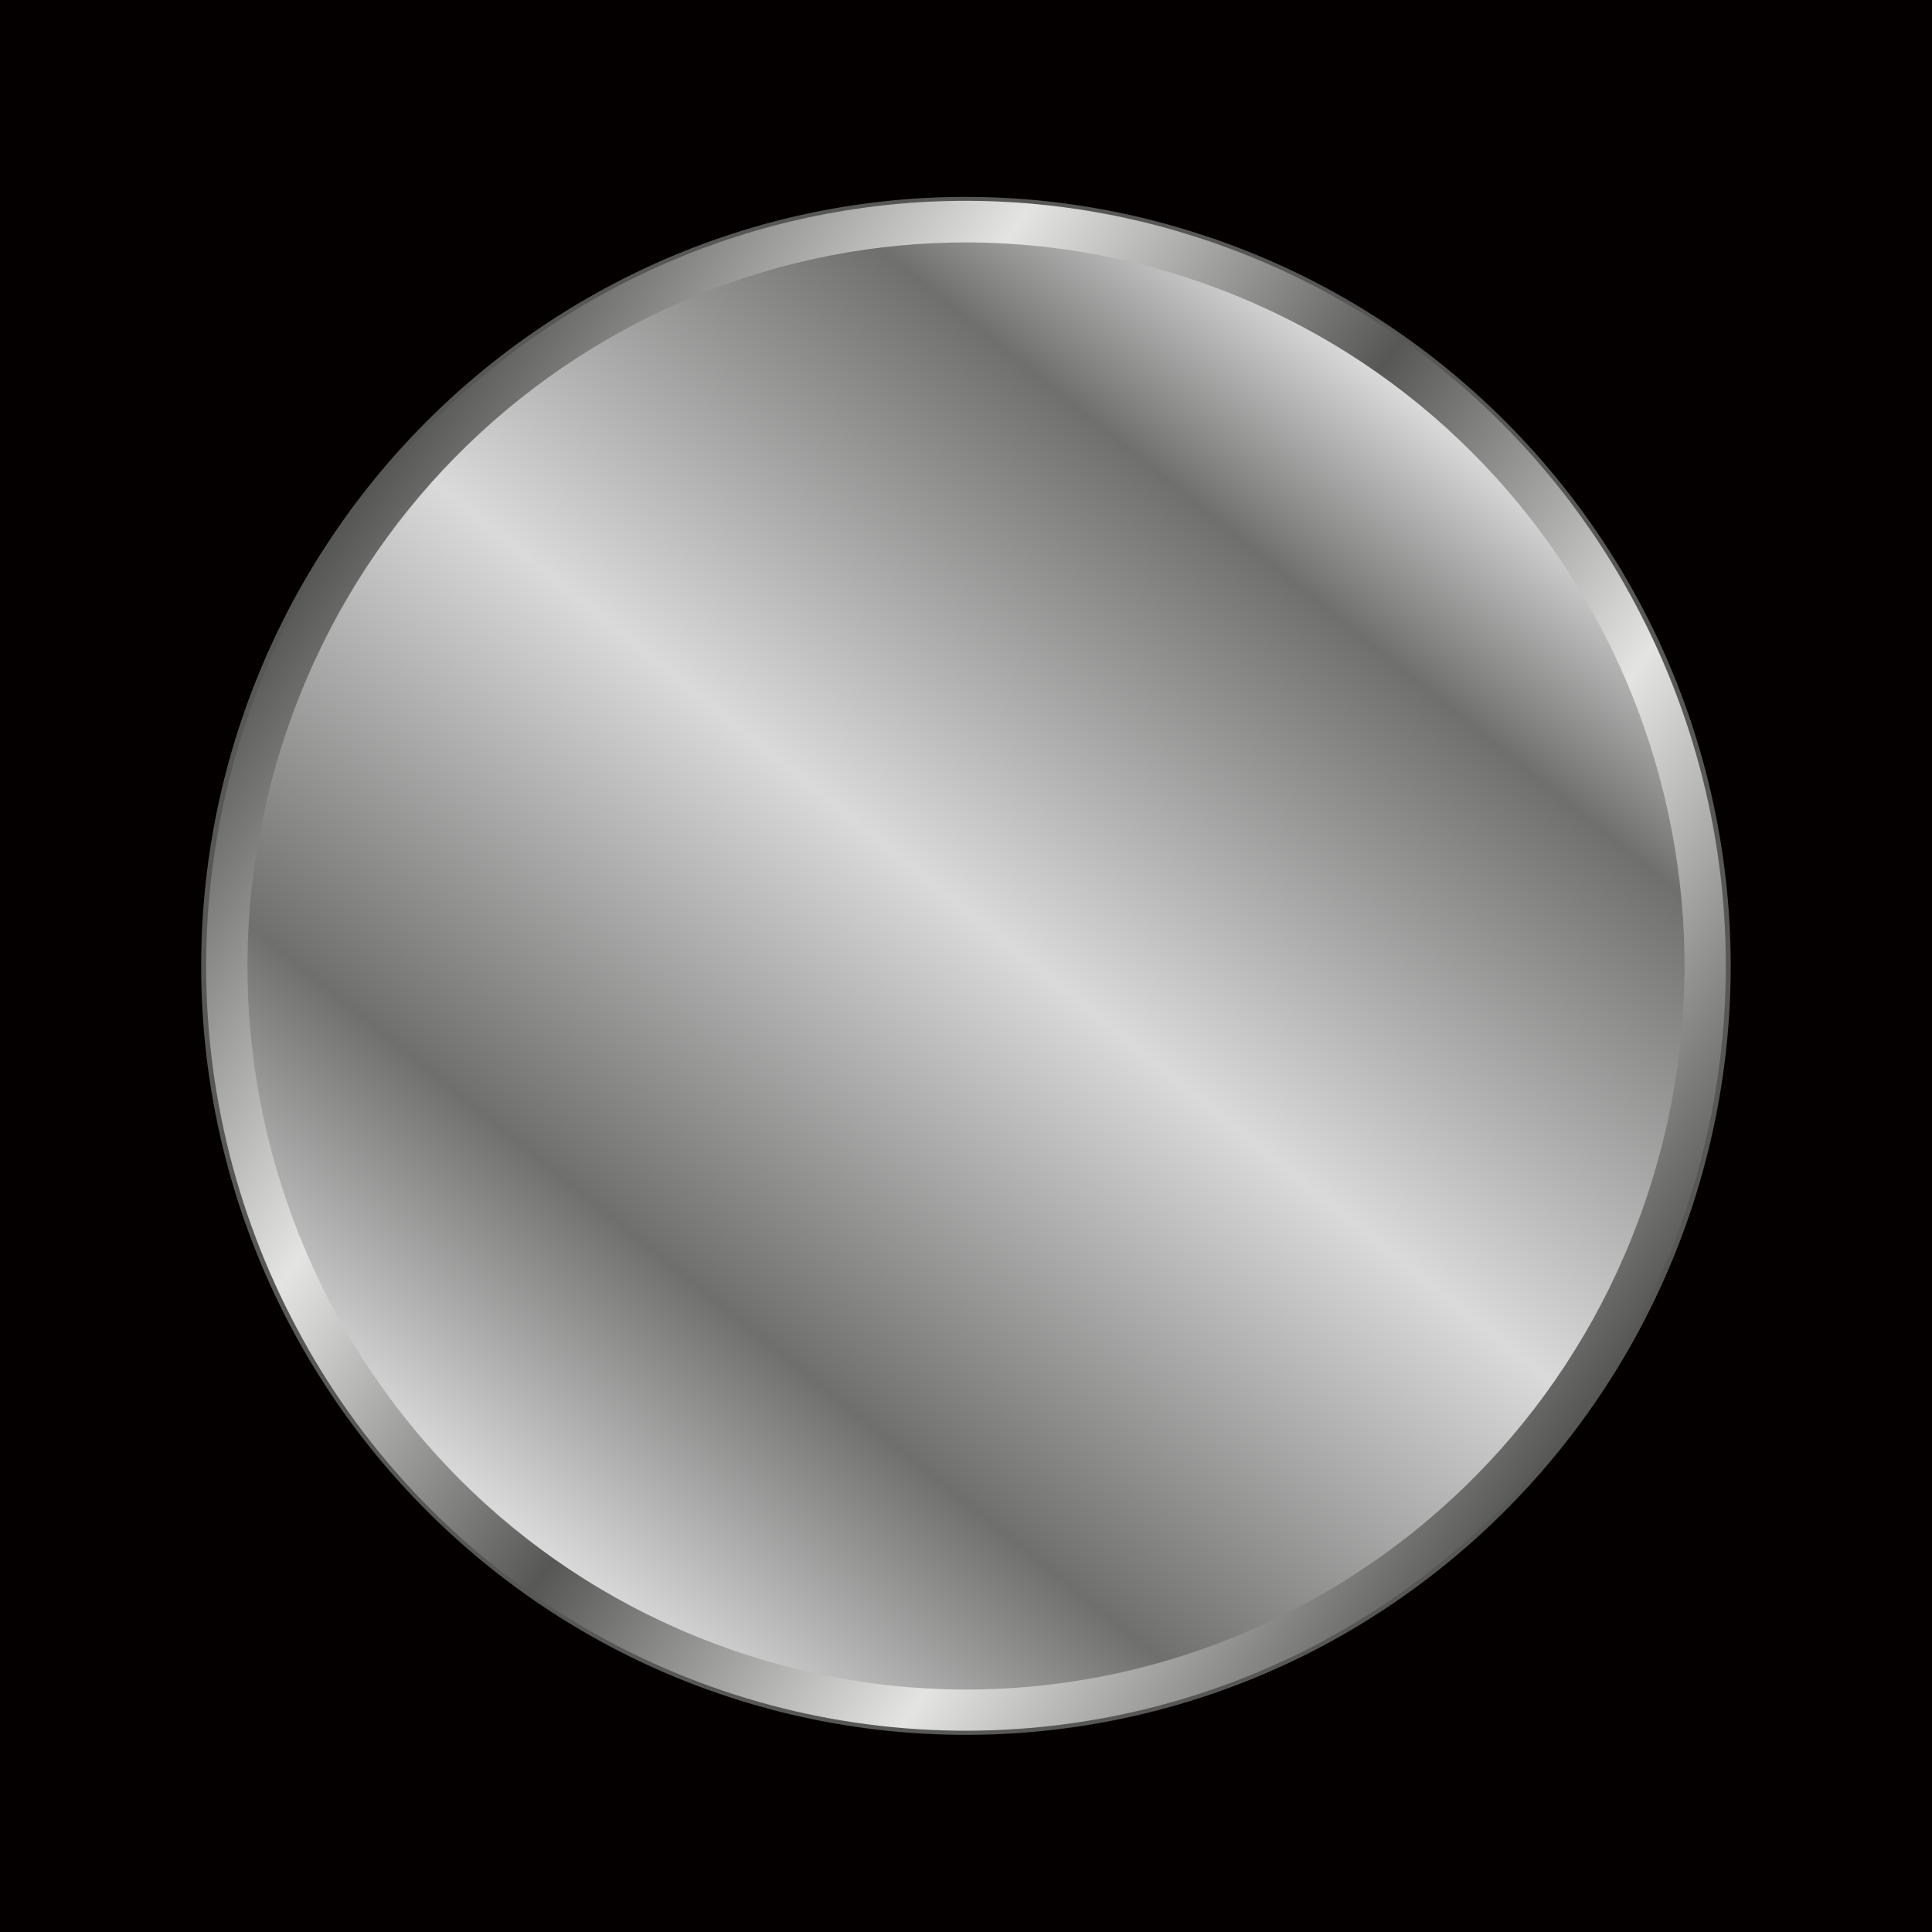 <svg xmlns="http://www.w3.org/2000/svg" xmlns:xlink="http://www.w3.org/1999/xlink" width="512" height="512" viewBox="0 0 512 512"><defs><clipPath id="f9442adf-cd01-427e-9ade-50c2b19476e4"><path d="M381.81,269.32a159.66,159.66,0,0,1,12.71,14.87,142.62,142.62,0,0,0-75.71-155.65,135.94,135.94,0,0,0-25.21-9.67A112.1,112.1,0,0,0,269,115c-10.66-.43-21,1.14-29.1,5.77a29.58,29.58,0,0,0-13.71,17.45A28.76,28.76,0,0,0,225,149.84a21.77,21.77,0,0,0,3.22,9.54c9.25,14.16,35.28,29.2,56.25,41.31,4,2.29,7.74,4.47,12.3,7.21,31.31,18.73,62.07,37.55,85,61.42m-242.2-43.53a138.32,138.32,0,0,1-15.27-21.44c-1,2.67-2,5.51-3,8.54a142.65,142.65,0,0,0,9.16,108.49,141.39,141.39,0,0,0,110.89,76.19c11.52,1.21,24.7,1.56,36.21-1.25,10.14-2.47,19.05-7.53,24-17a26,26,0,0,0,2.84-13.74,40.52,40.52,0,0,0-5.18-16.77c-10.14-18.67-35-33.48-56-46-3.31-2-6.53-3.89-10.67-6.44C197,274.41,162.8,252.82,139.61,225.79ZM317,62.8a201,201,0,0,1,117.79,100,203.42,203.42,0,0,1-86.27,273.23A200.67,200.67,0,0,1,77.19,349.17,203.43,203.43,0,0,1,163.48,75.94,199.43,199.43,0,0,1,317,62.8Z" style="fill: none"></path></clipPath><linearGradient id="b7050328-cddc-4cee-af29-23a6caf51158" data-name="Gradiente sem nome" x1="90.22" y1="140.77" x2="421.79" y2="371.23" gradientUnits="userSpaceOnUse"><stop offset="0" stop-color="#575756"></stop><stop offset="0.25" stop-color="#e4e4e3"></stop><stop offset="0.5" stop-color="#575756"></stop><stop offset="0.75" stop-color="#e4e4e3"></stop><stop offset="1" stop-color="#575756"></stop></linearGradient><clipPath id="bb817c3c-9f06-4951-a468-feeac4a4ad2b"><path d="M348.51,359.19C320.23,249,226.08,236.65,158.88,171.23l3.68-7.34,7.73-11.08c10.31,13.54,34.83,27.71,54.78,39.24,4,2.29,7.74,4.47,12.3,7.2,31.31,18.74,62.07,37.56,85,61.43,26.64,27.86,37.76,54.58,26.1,98.51" style="fill: none"></path></clipPath><linearGradient id="ef88b559-d686-42fc-9537-c5cb02587596" data-name="Gradiente sem nome 2" x1="370.25" y1="288.42" x2="133.95" y2="219.23" gradientUnits="userSpaceOnUse"><stop offset="0" stop-color="#3c3c3b"></stop><stop offset="0.33" stop-color="#e4e4e3"></stop><stop offset="0.6" stop-color="#575756"></stop><stop offset="0.89" stop-color="#c1c0c0"></stop><stop offset="1" stop-color="#c1c0c0"></stop></linearGradient><clipPath id="f5988997-7b9b-480e-9d2f-51ee6721988e"><path d="M165.41,135.56c18.79,140.17,125.45,122.57,189.9,223.31l-3.1,5.95-8.1,11.62A45.64,45.64,0,0,0,339.94,366c-10.13-18.66-35-33.47-56-46-3.31-2-6.53-3.9-10.66-6.44-35.7-22-69.85-43.56-93-70.59A138.72,138.72,0,0,1,165,221.59c-16.15-28.46-4.67-72.1.41-86" style="fill: none"></path></clipPath><linearGradient id="acb2dbfa-aeb0-4ca1-8855-2666e8bc822b" data-name="Gradiente sem nome 3" x1="135.3" y1="222.87" x2="374.62" y2="290.77" gradientUnits="userSpaceOnUse"><stop offset="0" stop-color="#3c3c3b"></stop><stop offset="0.33" stop-color="#e4e4e3"></stop><stop offset="0.6" stop-color="#575756"></stop><stop offset="0.89" stop-color="#e1e1e1"></stop><stop offset="1" stop-color="#e1e1e1"></stop></linearGradient><clipPath id="e2af756c-fc2b-433b-b21a-b0ee70502f1c"><path d="M407.73,366.42l.33-3.08c3.55-72.36-55.55-109.27-116.84-146-22.77-13.63-59.3-32.33-72.14-52-5.22-8-6.8-19.45-3.34-30.54,7.58-24.28,30.39-31.81,53.67-30.87,18.76.76,37.45,6.28,54.23,14.64C373.22,143.32,404.87,193,408,247.07a138.34,138.34,0,0,1-5.54,49.42c9.23,20.71,11.44,45.85,5.26,69.93m-283-244.65C104.79,202.59,168.5,244,238.31,287c23.66,14.55,57.08,31.69,70.56,56.51,7.53,13.89,8.92,28.56,2.47,40.92-13.31,25.5-46.07,26.75-71.09,24.11a151.87,151.87,0,0,1-30.38-6.42c-80.13-25.65-124.43-111.86-98.95-192.55a152,152,0,0,1,7.7-19.66C113.9,171,115.38,148.55,124.77,121.77ZM313.69,73.31C413.88,105.4,469.28,213.2,437.42,314.09S298.5,470.77,198.31,438.69,42.72,298.8,74.58,197.91,213.49,41.23,313.69,73.31Z" style="fill: none;clip-rule: evenodd"></path></clipPath><linearGradient id="a10c7874-4eeb-45e5-9317-569ec5254d40" data-name="Gradiente sem nome 4" x1="136.16" y1="404.84" x2="375.86" y2="107.13" gradientUnits="userSpaceOnUse"><stop offset="0" stop-color="#dadada"></stop><stop offset="0.21" stop-color="#6f6f6e"></stop><stop offset="0.53" stop-color="#dadada"></stop><stop offset="0.85" stop-color="#6f6f6e"></stop><stop offset="1" stop-color="#dadada"></stop></linearGradient></defs><g id="b7fa4574-992f-45ee-bce2-758eaedc0076" data-name="Camada 4"><g><rect width="512" height="512" style="fill: #050000"></rect><path d="M387.67,277.27c-2.1-2.46-4.31-4.88-6.58-7.24-11.43-11.89-24.82-22.52-39.24-32.51s-30-19.39-45.59-28.75L289.89,205,284,201.57c-10.49-6.06-22.25-12.85-32.58-19.93s-19.3-14.5-24-21.71a19.85,19.85,0,0,1-2.21-4.61A25.1,25.1,0,0,1,224,150a29.39,29.39,0,0,1,0-6.08,29.76,29.76,0,0,1,1.2-6,32.39,32.39,0,0,1,5.43-10.5,30,30,0,0,1,8.75-7.53,43.46,43.46,0,0,1,13.23-4.77A70.71,70.71,0,0,1,269,114a104.34,104.34,0,0,1,12.3,1.23,117.1,117.1,0,0,1,12.57,2.69,132.05,132.05,0,0,1,12.72,4.16c4.29,1.64,8.53,3.51,12.68,5.58A141.59,141.59,0,0,1,359,157.07a143.95,143.95,0,0,1,36.51,127.32l-.44,2.19-1.35-1.78c-1.92-2.56-3.94-5.08-6.05-7.53m-5.14-8.65c2.3,2.39,4.53,4.83,6.66,7.32q2.47,2.88,4.78,5.85a142,142,0,0,0-36.43-123.32,139.61,139.61,0,0,0-39.17-29c-4.07-2-8.25-3.87-12.51-5.5a129.75,129.75,0,0,0-12.52-4.1A119.81,119.81,0,0,0,281,117.19a104.9,104.9,0,0,0-12.08-1.2,68.51,68.51,0,0,0-15.94,1.1,41.57,41.57,0,0,0-12.62,4.54,28.05,28.05,0,0,0-8.17,7,30.45,30.45,0,0,0-5.08,9.85,27.65,27.65,0,0,0-1.1,11.23,23.9,23.9,0,0,0,1.07,4.94,18.33,18.33,0,0,0,2,4.15c4.54,7,13.27,14.17,23.45,21.14s22,13.8,32.46,19.85l5.93,3.44,6.38,3.78C313,216.4,328.48,225.8,343,235.85S371,256.63,382.53,268.62ZM132.2,214.73q3.8,5.29,8.17,10.4c11.54,13.45,25.83,25.56,41.66,37s33.31,22.37,51.15,33.35c4.06,2.5,7.3,4.43,10.61,6.4l0,0c10.51,6.26,22,13.11,32.14,20.73s19,16.15,24.2,25.63a48.37,48.37,0,0,1,3.71,8.7,36.21,36.21,0,0,1,1.6,8.5,28.23,28.23,0,0,1-.52,7.42,25.74,25.74,0,0,1-2.44,6.85,30.9,30.9,0,0,1-10.39,11.51,44.42,44.42,0,0,1-14.27,6,84.8,84.8,0,0,1-18.32,2.16,150.13,150.13,0,0,1-18.23-.89q-3.56-.37-7.16-.95c-2.4-.38-4.79-.82-7.15-1.31s-4.6-1-6.95-1.67-4.71-1.33-7.16-2.11a141.42,141.42,0,0,1-48.59-27,143.85,143.85,0,0,1-43.89-153c.49-1.54,1-3,1.47-4.42s1-2.84,1.53-4.17l.75-2,1,1.83A127.69,127.69,0,0,0,132.2,214.73Zm6.66,11.72q-4.41-5.13-8.28-10.54-3.24-4.51-6-9.23l-.77,2.15c-.5,1.43-1,2.89-1.45,4.36a142,142,0,0,0,43.27,150.86,139.57,139.57,0,0,0,47.9,26.56c2.38.76,4.74,1.46,7.07,2.08s4.63,1.18,6.85,1.65q3.56.75,7.05,1.3c2.34.36,4.7.68,7.06.93a148.6,148.6,0,0,0,18,.88,82.07,82.07,0,0,0,17.88-2.11A42.39,42.39,0,0,0,291,389.6a29.08,29.08,0,0,0,9.73-10.77,24.35,24.35,0,0,0,2.25-6.32,26.37,26.37,0,0,0,.47-6.89,34.37,34.37,0,0,0-1.51-8,46.1,46.1,0,0,0-3.55-8.33c-5-9.18-13.64-17.45-23.64-25s-21.5-14.39-32-20.62l0,0c-3.28-1.95-6.49-3.86-10.64-6.41-17.85-11-35.33-21.88-51.27-33.44S150.5,240,138.86,226.45ZM385.11,101.7A199.7,199.7,0,0,0,102.77,126a202.8,202.8,0,0,0,24.12,284.32A199.7,199.7,0,0,0,409.23,386,202.77,202.77,0,0,0,385.11,101.7Zm-67.8-39.87a201.4,201.4,0,0,1,69.1,38.32A204.22,204.22,0,0,1,349,437a201.51,201.51,0,0,1-223.4-25.11A204.21,204.21,0,0,1,163,75,200.39,200.39,0,0,1,317.31,61.83Z" style="fill: #575756"></path><g style="clip-path: url(#f9442adf-cd01-427e-9ade-50c2b19476e4)"><rect x="47.29" y="45.83" width="417.41" height="420.34" style="fill: url(#b7050328-cddc-4cee-af29-23a6caf51158)"></rect></g><g style="clip-path: url(#bb817c3c-9f06-4951-a468-feeac4a4ad2b)"><rect x="158.88" y="152.81" width="201.29" height="206.38" style="fill: url(#ef88b559-d686-42fc-9537-c5cb02587596)"></rect></g><g style="clip-path: url(#f5988997-7b9b-480e-9d2f-51ee6721988e)"><rect x="148.85" y="135.56" width="206.46" height="240.87" style="fill: url(#acb2dbfa-aeb0-4ca1-8855-2666e8bc822b)"></rect></g><g style="clip-path: url(#e2af756c-fc2b-433b-b21a-b0ee70502f1c)"><rect x="42.72" y="41.23" width="426.56" height="429.54" style="fill: url(#a10c7874-4eeb-45e5-9317-569ec5254d40)"></rect></g></g></g></svg>